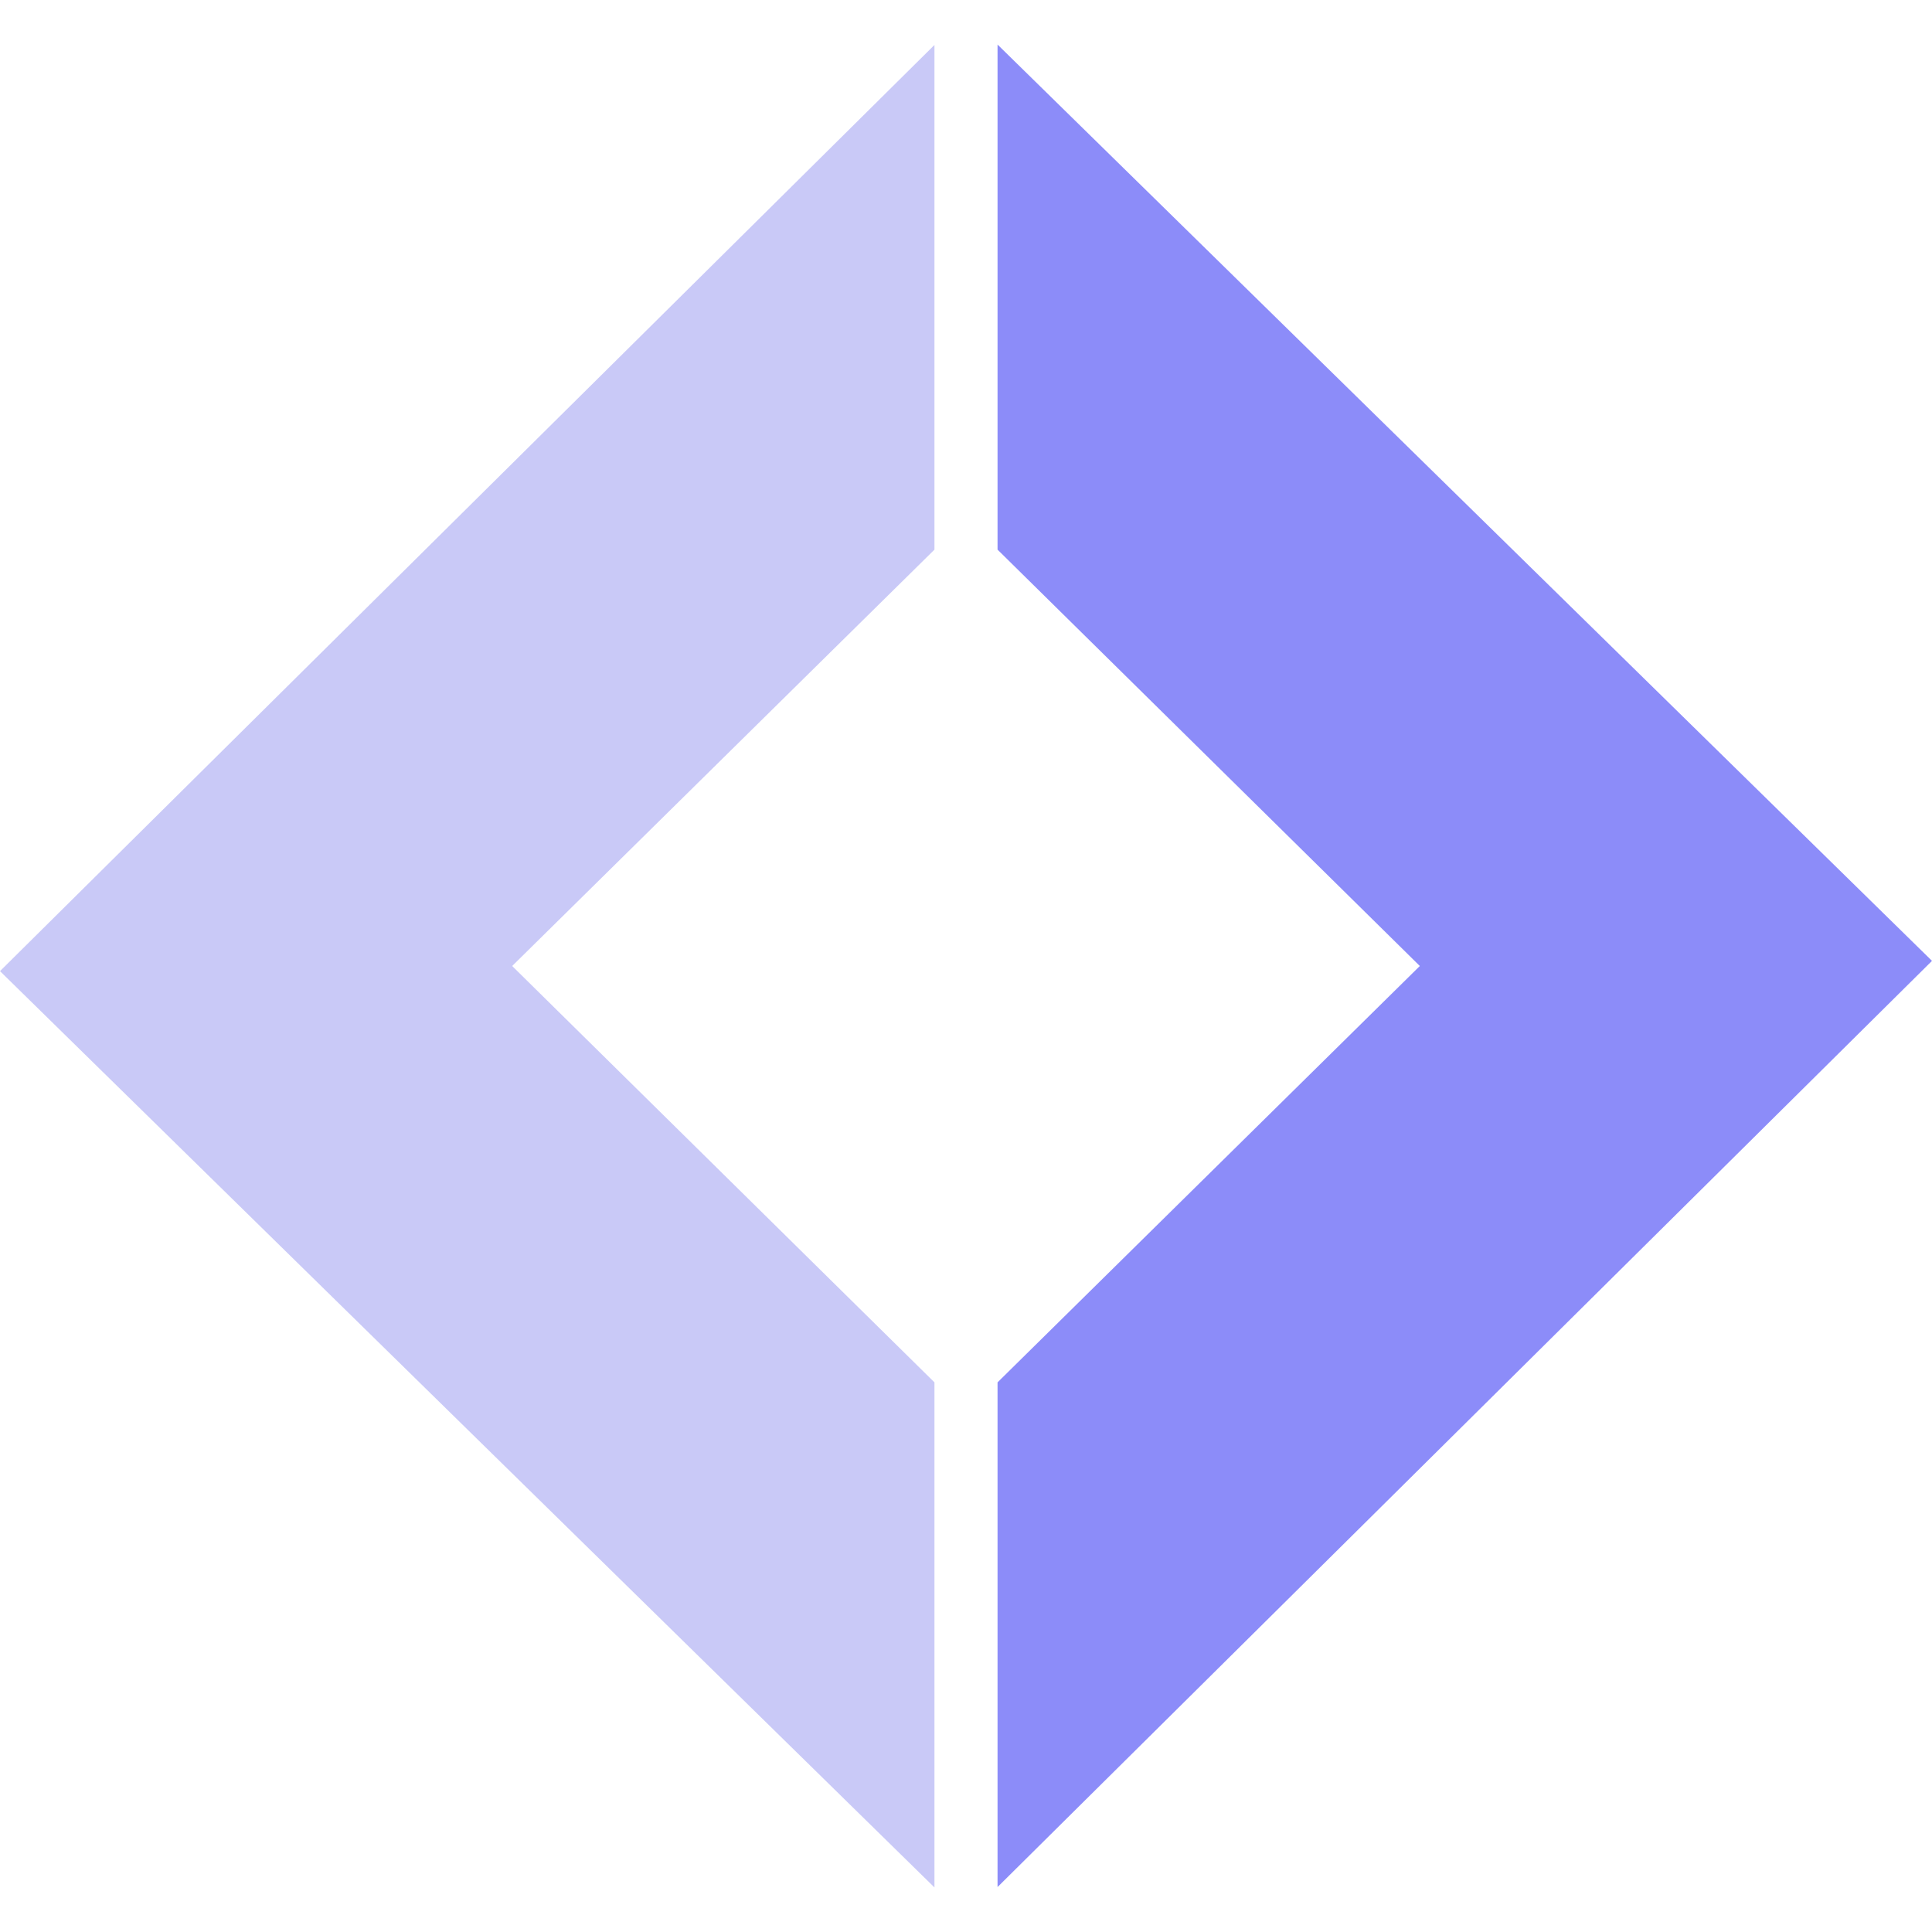 <svg id="Capa_1" data-name="Capa 1" xmlns="http://www.w3.org/2000/svg" viewBox="0 0 490 490"><defs><style>.cls-1{fill:#8c8cf9;}.cls-2{fill:#c9c9f7;}</style></defs><title>banking-icon-1-core</title><polygon class="cls-1" points="253 478.6 490 243.7 253 11.3 253 139.4 360.1 245 253 350.6 253 478.6"/><polygon class="cls-2" points="237 11.4 0 246.3 237 478.7 237 350.6 129.9 245 237 139.4 237 11.4"/></svg>